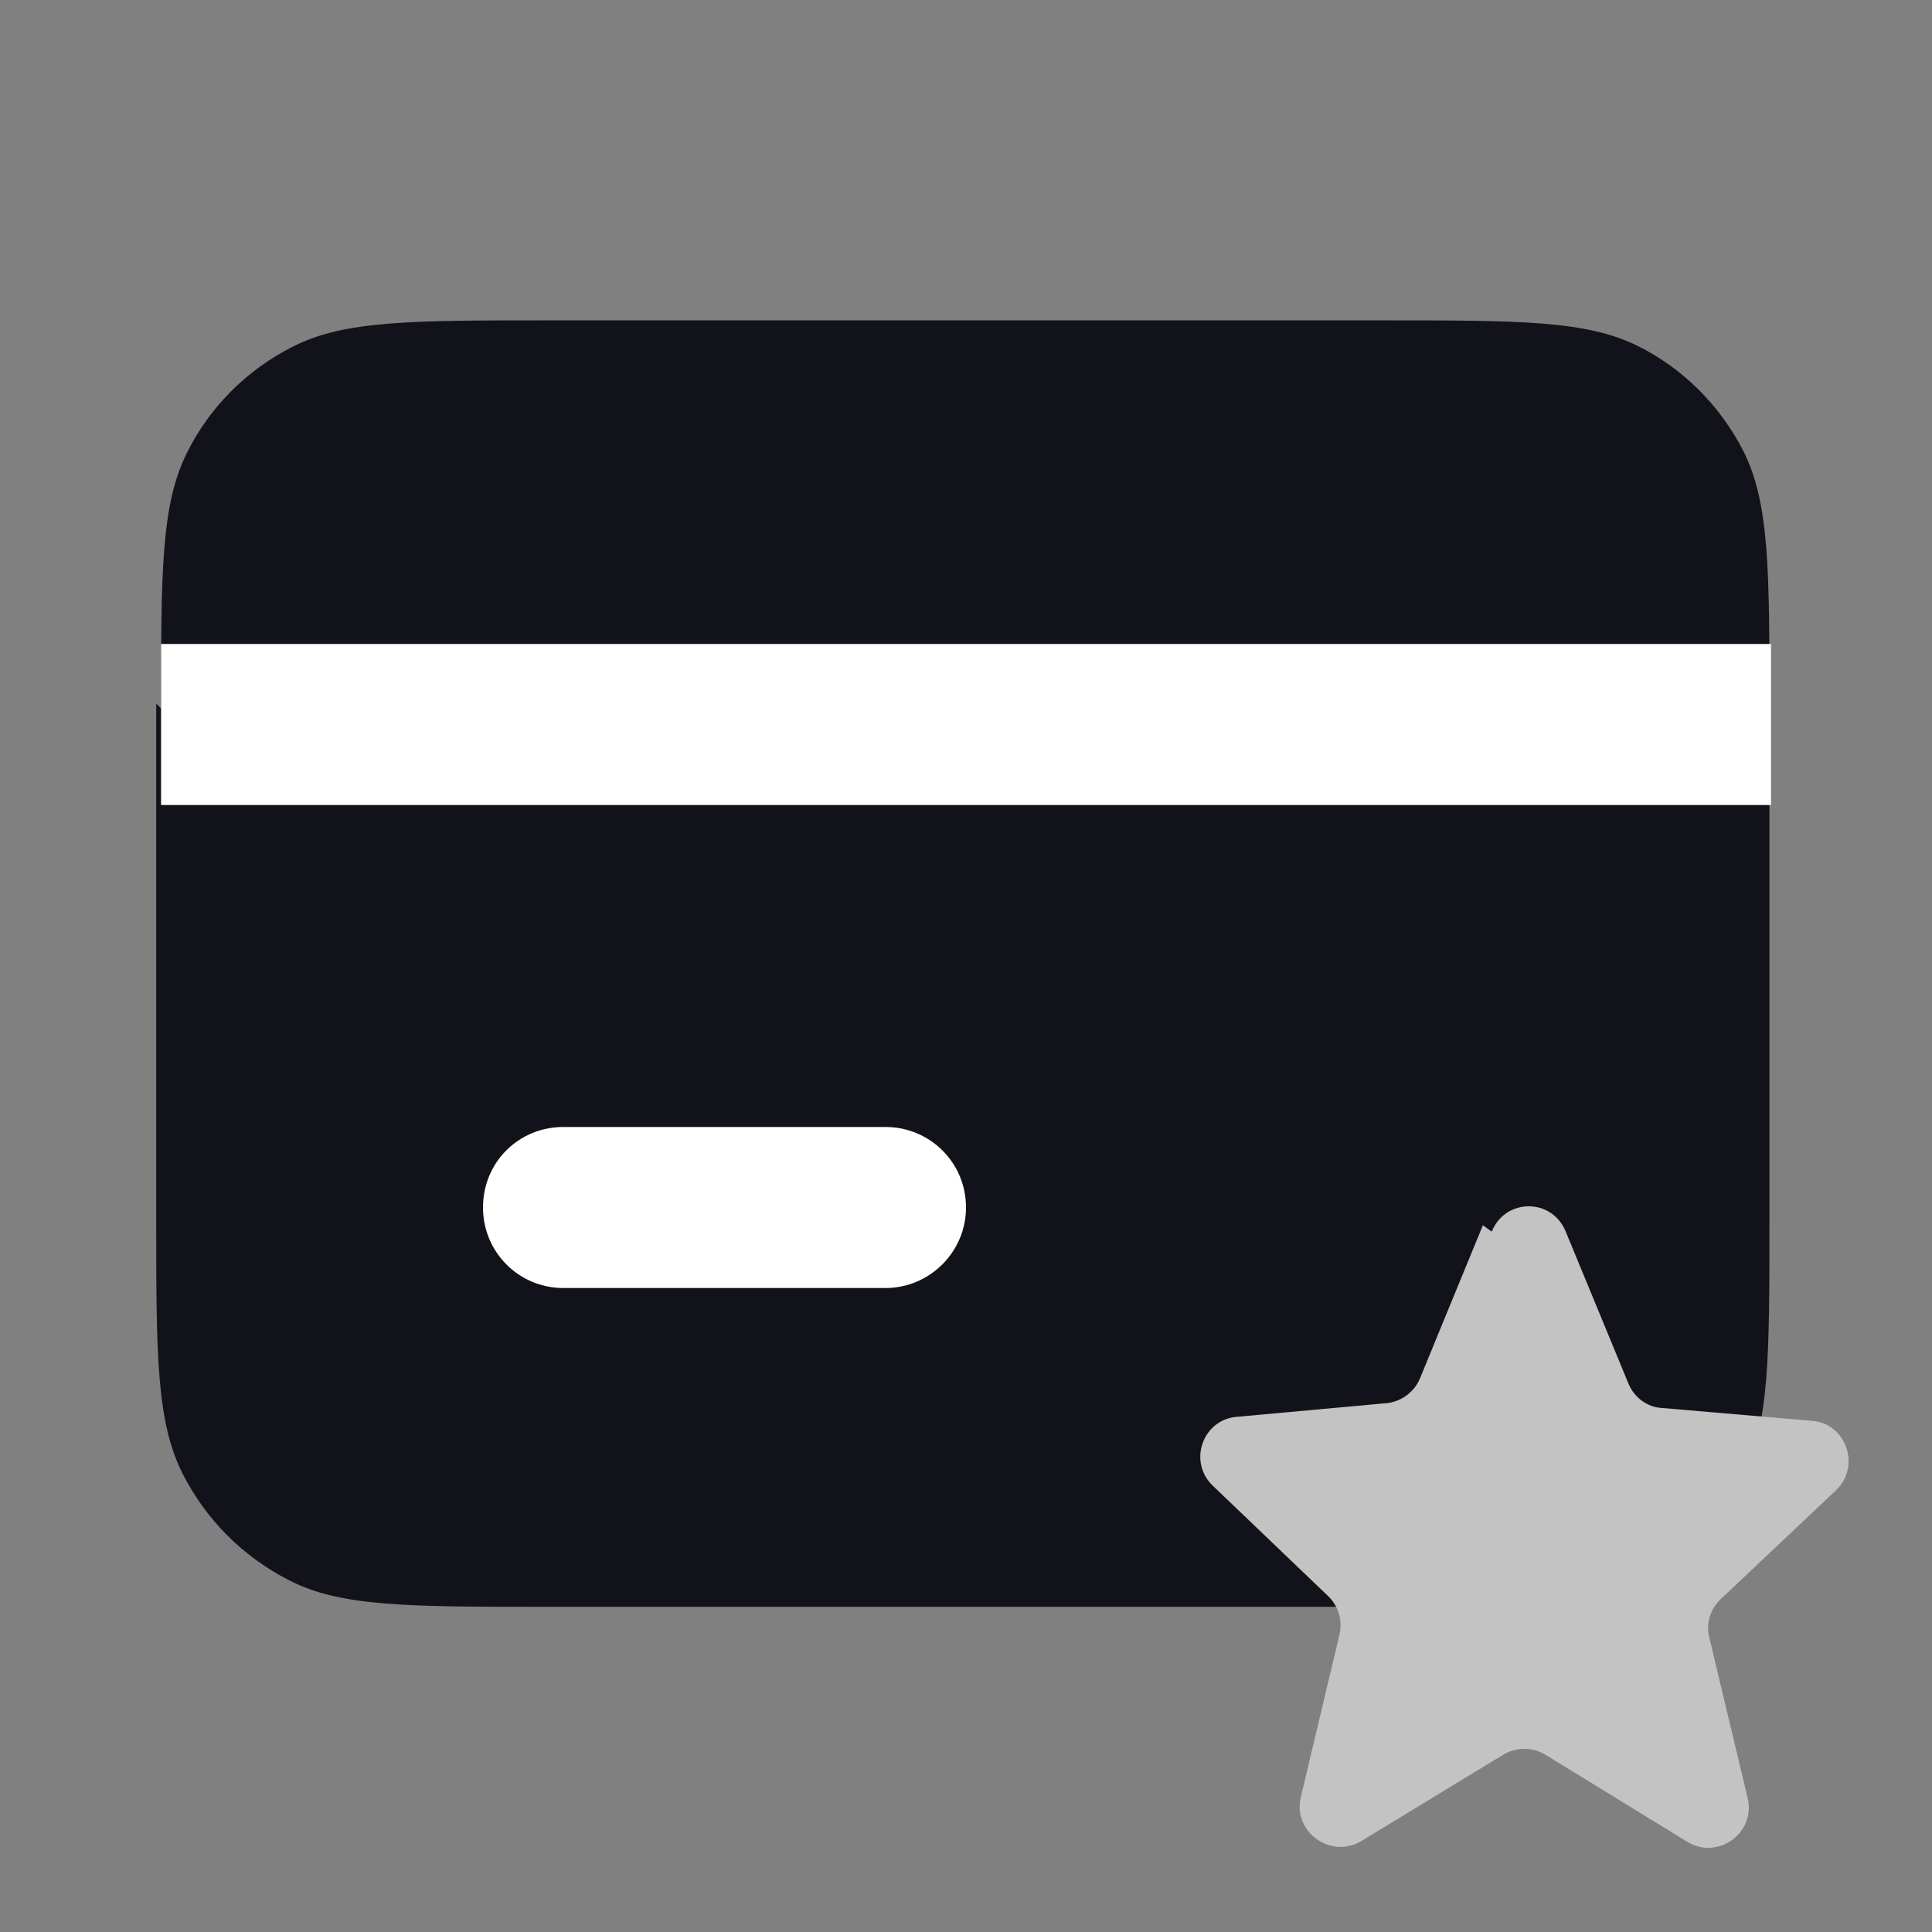 <svg width="28" height="28" viewBox="0 0 28 28" fill="none" xmlns="http://www.w3.org/2000/svg">
<rect x="0" y="0" width="28" height="28" fill="#808080" stroke="none"/>
<path d="M2.334 10.267C2.334 8.295 2.334 7.315 2.707 6.568C3.034 5.903 3.57 5.367 4.235 5.028C4.982 4.643 5.962 4.643 7.922 4.643H20.055C22.015 4.643 22.995 4.643 23.742 5.017C24.395 5.343 24.932 5.88 25.27 6.545C25.644 7.292 25.644 8.272 25.644 10.232V17.698C25.644 19.658 25.644 20.638 25.259 21.385C24.92 22.038 24.384 22.575 23.719 22.913C22.96 23.287 21.98 23.287 20.02 23.287H7.887C5.915 23.287 4.935 23.287 4.189 22.902C3.524 22.563 2.987 22.027 2.649 21.362C2.264 20.603 2.264 19.623 2.264 17.663V10.197L2.334 10.267Z" fill="#12131A"/>
<path d="M21.619 17.85C21.817 17.36 22.494 17.36 22.692 17.85L23.602 20.055C23.684 20.253 23.871 20.393 24.081 20.405L26.262 20.592C26.752 20.627 26.974 21.245 26.612 21.595L24.944 23.17C24.792 23.31 24.722 23.52 24.769 23.718L25.329 26.063C25.446 26.565 24.897 26.962 24.454 26.693L22.401 25.433C22.214 25.317 21.969 25.317 21.782 25.433L19.729 26.682C19.286 26.95 18.726 26.542 18.854 26.04L19.414 23.683C19.461 23.473 19.391 23.263 19.239 23.123L17.582 21.537C17.209 21.187 17.431 20.568 17.932 20.533L20.102 20.335C20.312 20.312 20.499 20.172 20.581 19.973L21.491 17.757L21.619 17.85Z" fill="#C3C3C3"/>
<path d="M7 17.5C7 16.847 7.513 16.333 8.167 16.333H12.833C13.475 16.333 14 16.847 14 17.5C14 18.142 13.475 18.667 12.833 18.667H8.167C7.513 18.667 7 18.142 7 17.5Z" fill="white"/>
<path d="M2.334 9.333H25.667V11.667H2.334V9.333Z" fill="white"/>
</svg>
